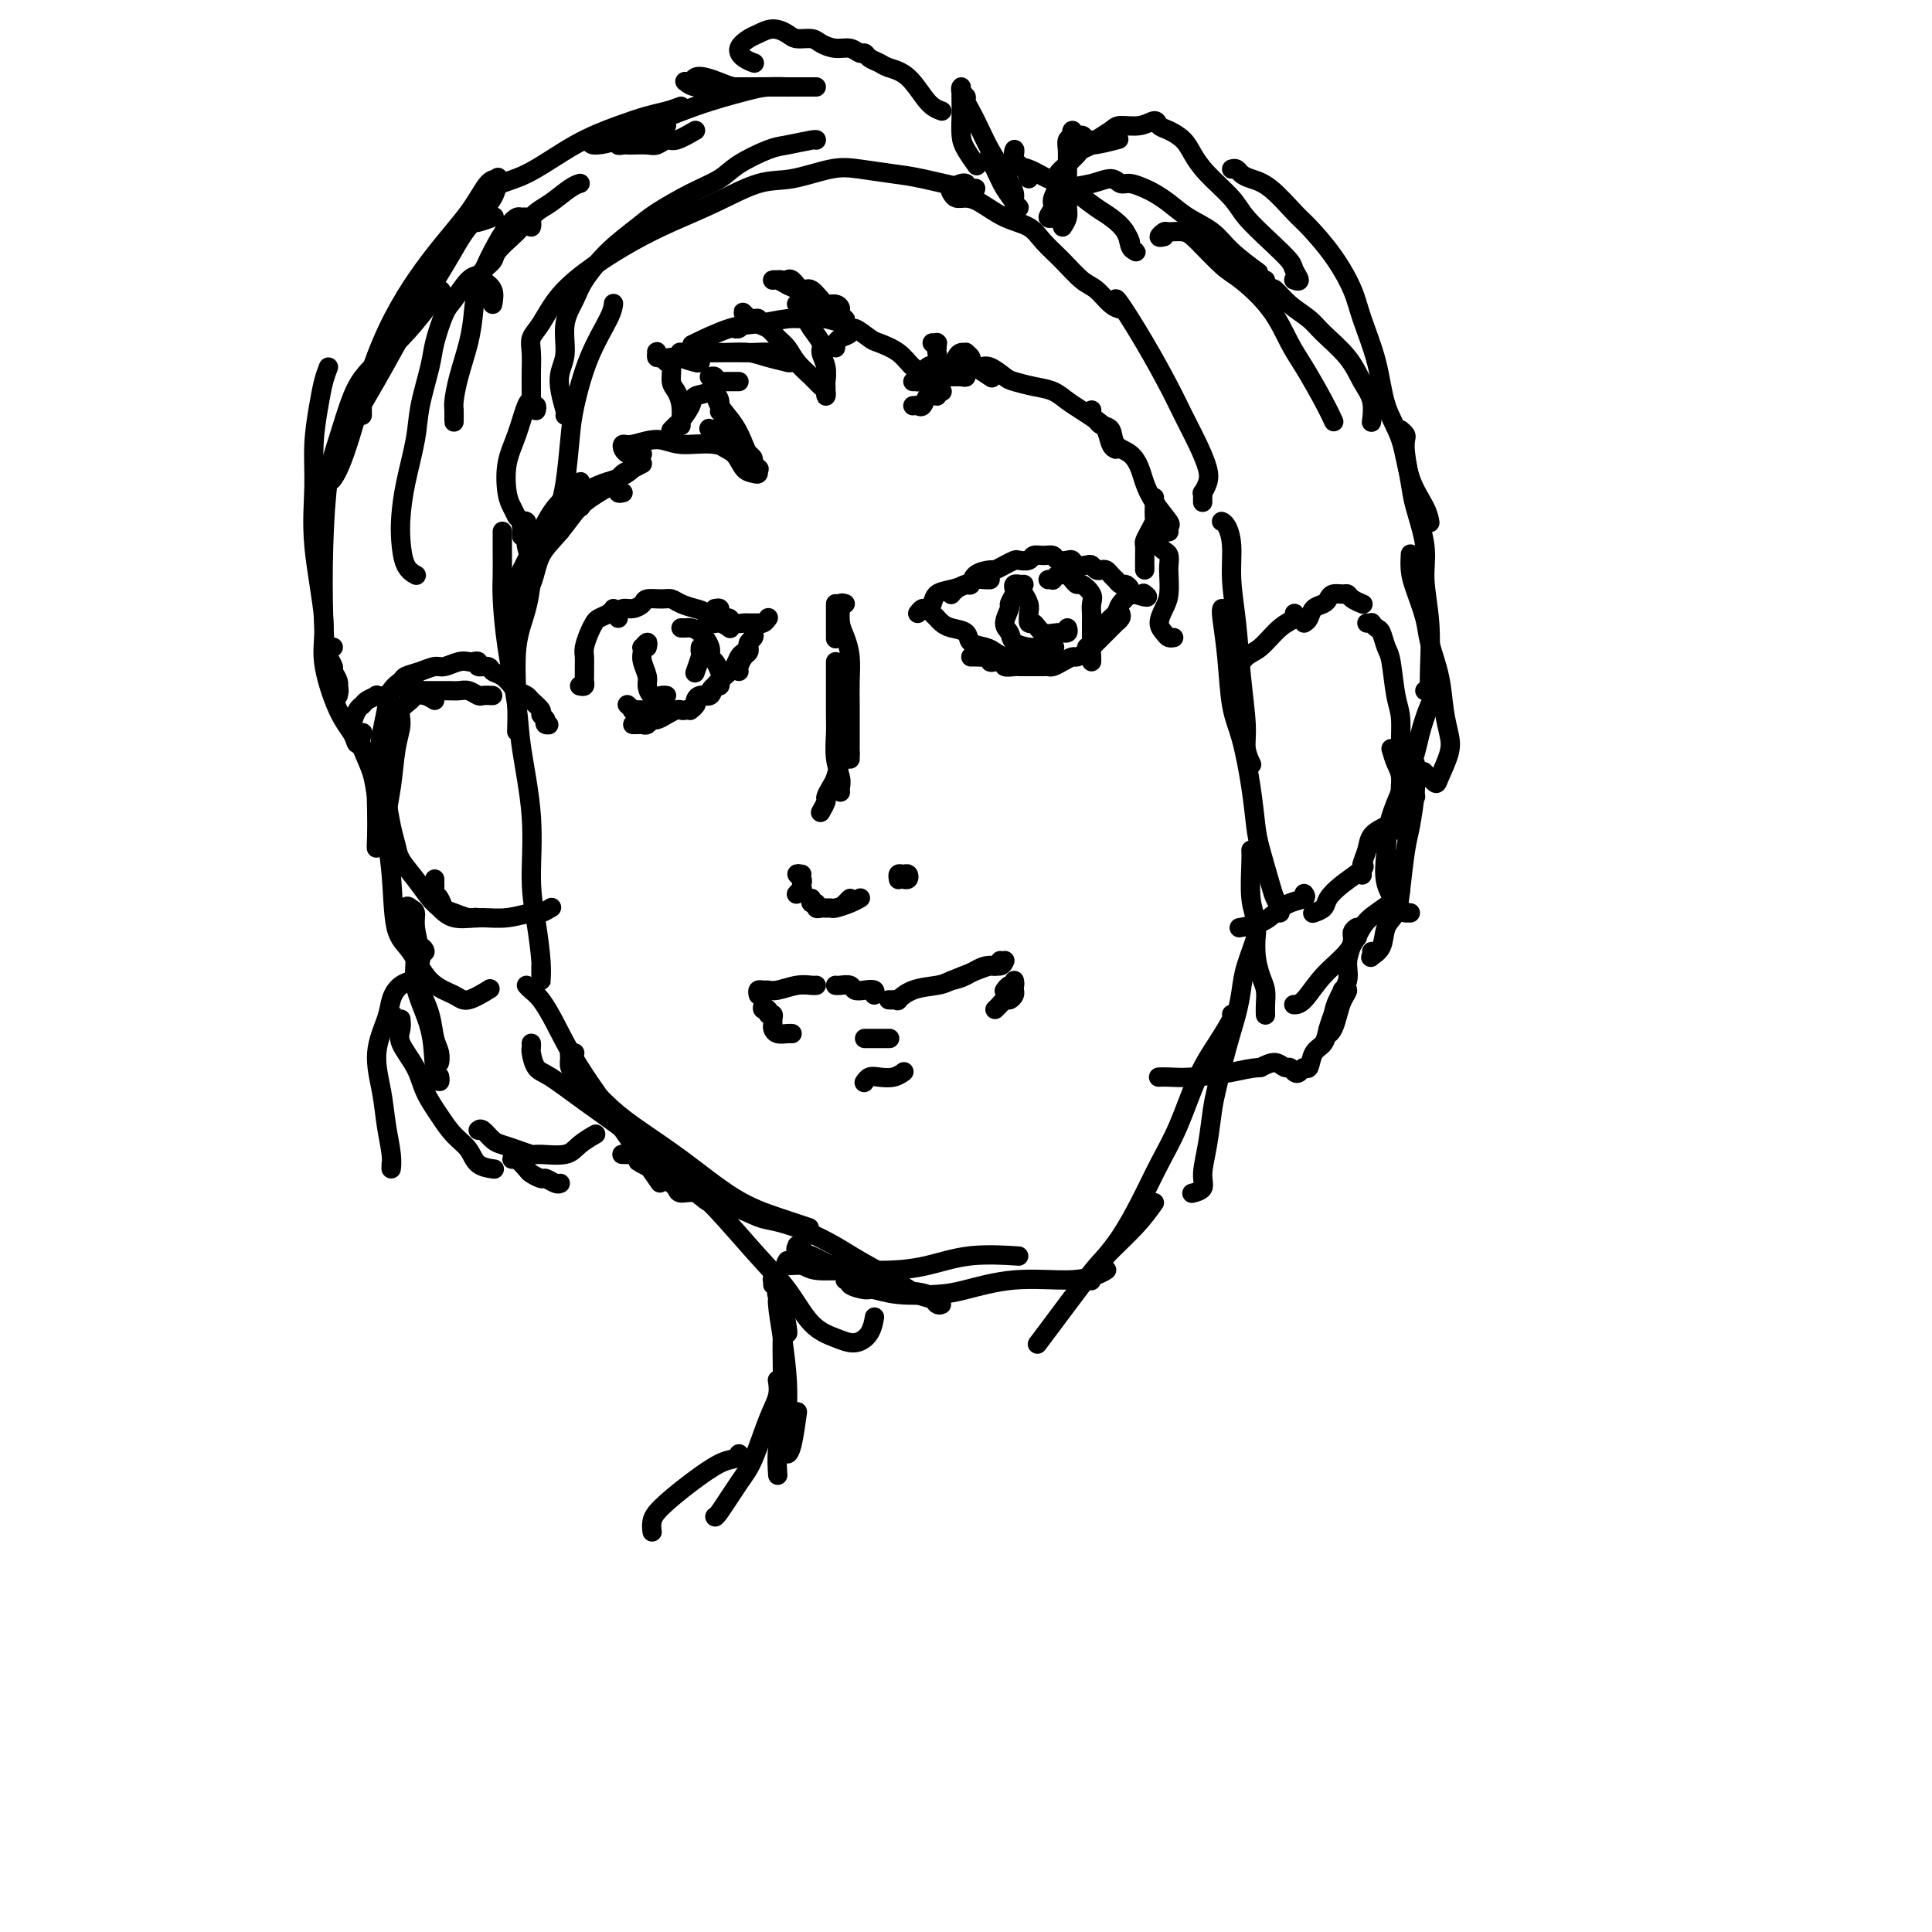 <svg viewBox='0 0 400 400' version='1.1' xmlns='http://www.w3.org/2000/svg' xmlns:xlink='http://www.w3.org/1999/xlink'><g fill='none' stroke='#000000' stroke-width='4' stroke-linecap='round' stroke-linejoin='round'><path d='M108,111c-0.008,-0.338 -0.016,-0.676 0,-1c0.016,-0.324 0.057,-0.635 0,-1c-0.057,-0.365 -0.213,-0.783 0,-1c0.213,-0.217 0.793,-0.232 1,0c0.207,0.232 0.040,0.710 0,1c-0.040,0.290 0.048,0.392 0,1c-0.048,0.608 -0.234,1.722 0,3c0.234,1.278 0.886,2.722 1,5c0.114,2.278 -0.309,5.392 -1,8c-0.691,2.608 -1.649,4.709 -2,8c-0.351,3.291 -0.094,7.771 0,11c0.094,3.229 0.027,5.208 0,6c-0.027,0.792 -0.013,0.396 0,0'/><path d='M104,110c0.001,0.210 0.002,0.419 0,1c-0.002,0.581 -0.008,1.532 0,3c0.008,1.468 0.028,3.452 0,5c-0.028,1.548 -0.105,2.659 0,5c0.105,2.341 0.392,5.912 1,10c0.608,4.088 1.539,8.694 2,12c0.461,3.306 0.453,5.311 1,9c0.547,3.689 1.649,9.062 2,14c0.351,4.938 -0.050,9.440 0,13c0.050,3.560 0.549,6.177 1,9c0.451,2.823 0.853,5.853 1,8c0.147,2.147 0.039,3.412 0,4c-0.039,0.588 -0.011,0.498 0,0c0.011,-0.498 0.003,-1.403 0,-2c-0.003,-0.597 -0.001,-0.885 0,-1c0.001,-0.115 0.000,-0.058 0,0'/><path d='M109,204c0.262,0.297 0.524,0.595 1,1c0.476,0.405 1.165,0.919 2,2c0.835,1.081 1.815,2.729 3,5c1.185,2.271 2.575,5.165 5,9c2.425,3.835 5.884,8.609 9,13c3.116,4.391 5.890,8.397 7,10c1.110,1.603 0.555,0.801 0,0'/><path d='M110,216c0.016,0.392 0.033,0.783 0,1c-0.033,0.217 -0.115,0.258 0,1c0.115,0.742 0.427,2.184 1,3c0.573,0.816 1.407,1.006 3,2c1.593,0.994 3.944,2.790 7,5c3.056,2.210 6.816,4.833 11,8c4.184,3.167 8.793,6.879 13,11c4.207,4.121 8.011,8.650 11,12c2.989,3.350 5.161,5.520 7,8c1.839,2.480 3.344,5.270 5,7c1.656,1.730 3.463,2.400 5,3c1.537,0.600 2.804,1.130 4,1c1.196,-0.130 2.322,-0.920 3,-2c0.678,-1.080 0.908,-2.452 1,-3c0.092,-0.548 0.046,-0.274 0,0'/><path d='M163,261c-0.292,0.453 -0.584,0.907 0,1c0.584,0.093 2.043,-0.173 3,0c0.957,0.173 1.412,0.785 3,1c1.588,0.215 4.308,0.033 7,0c2.692,-0.033 5.357,0.082 8,0c2.643,-0.082 5.265,-0.362 8,-1c2.735,-0.638 5.582,-1.633 9,-2c3.418,-0.367 7.405,-0.105 9,0c1.595,0.105 0.797,0.052 0,0'/><path d='M176,265c-0.558,0.022 -1.116,0.043 -1,0c0.116,-0.043 0.904,-0.152 1,0c0.096,0.152 -0.502,0.563 0,1c0.502,0.437 2.104,0.900 3,1c0.896,0.100 1.088,-0.163 2,0c0.912,0.163 2.546,0.752 5,1c2.454,0.248 5.728,0.155 8,0c2.272,-0.155 3.541,-0.371 6,-1c2.459,-0.629 6.109,-1.671 10,-2c3.891,-0.329 8.022,0.056 11,0c2.978,-0.056 4.802,-0.554 6,-1c1.198,-0.446 1.771,-0.842 2,-1c0.229,-0.158 0.115,-0.079 0,0'/><path d='M253,108c-0.081,-0.034 -0.162,-0.068 0,0c0.162,0.068 0.568,0.239 1,1c0.432,0.761 0.890,2.111 1,4c0.110,1.889 -0.129,4.318 0,7c0.129,2.682 0.627,5.616 1,9c0.373,3.384 0.622,7.219 1,11c0.378,3.781 0.885,7.508 1,10c0.115,2.492 -0.161,3.748 0,5c0.161,1.252 0.760,2.501 1,3c0.240,0.499 0.120,0.250 0,0'/><path d='M253,126c-0.095,0.203 -0.191,0.407 0,2c0.191,1.593 0.667,4.576 1,8c0.333,3.424 0.522,7.290 1,10c0.478,2.710 1.245,4.263 2,7c0.755,2.737 1.497,6.659 2,10c0.503,3.341 0.765,6.103 1,8c0.235,1.897 0.441,2.929 1,5c0.559,2.071 1.470,5.182 2,7c0.530,1.818 0.678,2.343 1,3c0.322,0.657 0.817,1.446 1,2c0.183,0.554 0.052,0.873 0,1c-0.052,0.127 -0.026,0.064 0,0'/><path d='M259,176c0.032,0.588 0.064,1.175 0,3c-0.064,1.825 -0.224,4.886 0,7c0.224,2.114 0.830,3.280 1,5c0.170,1.720 -0.098,3.995 0,6c0.098,2.005 0.562,3.739 1,5c0.438,1.261 0.849,2.049 1,3c0.151,0.951 0.041,2.064 0,3c-0.041,0.936 -0.012,1.696 0,2c0.012,0.304 0.006,0.152 0,0'/><path d='M261,191c-0.476,0.345 -0.953,0.691 -1,1c-0.047,0.309 0.335,0.582 0,2c-0.335,1.418 -1.389,3.982 -2,6c-0.611,2.018 -0.780,3.489 -1,5c-0.220,1.511 -0.492,3.063 -1,5c-0.508,1.937 -1.251,4.258 -2,7c-0.749,2.742 -1.505,5.904 -2,8c-0.495,2.096 -0.728,3.126 -1,5c-0.272,1.874 -0.581,4.593 -1,7c-0.419,2.407 -0.947,4.501 -1,6c-0.053,1.499 0.370,2.404 0,3c-0.370,0.596 -1.534,0.885 -2,1c-0.466,0.115 -0.233,0.058 0,0'/><path d='M255,210c0.244,0.001 0.488,0.002 0,1c-0.488,0.998 -1.708,2.991 -3,5c-1.292,2.009 -2.656,4.032 -4,7c-1.344,2.968 -2.667,6.881 -4,10c-1.333,3.119 -2.675,5.444 -4,8c-1.325,2.556 -2.632,5.344 -4,8c-1.368,2.656 -2.798,5.181 -4,7c-1.202,1.819 -2.178,2.931 -3,4c-0.822,1.069 -1.491,2.096 -2,3c-0.509,0.904 -0.860,1.687 -1,2c-0.140,0.313 -0.070,0.157 0,0'/><path d='M239,249c-1.121,1.559 -2.241,3.119 -4,5c-1.759,1.881 -4.156,4.084 -6,6c-1.844,1.916 -3.133,3.544 -5,6c-1.867,2.456 -4.310,5.738 -6,8c-1.690,2.262 -2.626,3.503 -3,4c-0.374,0.497 -0.187,0.248 0,0'/><path d='M255,140c0.466,0.031 0.932,0.062 1,0c0.068,-0.062 -0.261,-0.215 0,-1c0.261,-0.785 1.114,-2.200 2,-3c0.886,-0.800 1.807,-0.985 3,-2c1.193,-1.015 2.660,-2.860 4,-4c1.340,-1.140 2.553,-1.576 3,-2c0.447,-0.424 0.128,-0.835 0,-1c-0.128,-0.165 -0.064,-0.082 0,0'/><path d='M270,129c0.363,-0.221 0.726,-0.441 1,-1c0.274,-0.559 0.458,-1.456 1,-2c0.542,-0.544 1.441,-0.735 2,-1c0.559,-0.265 0.779,-0.604 1,-1c0.221,-0.396 0.445,-0.848 1,-1c0.555,-0.152 1.442,-0.002 2,0c0.558,0.002 0.789,-0.144 1,0c0.211,0.144 0.403,0.577 1,1c0.597,0.423 1.599,0.835 2,1c0.401,0.165 0.200,0.082 0,0'/><path d='M283,129c0.447,0.028 0.893,0.056 1,0c0.107,-0.056 -0.126,-0.196 0,0c0.126,0.196 0.611,0.727 1,1c0.389,0.273 0.683,0.289 1,1c0.317,0.711 0.659,2.118 1,3c0.341,0.882 0.683,1.238 1,3c0.317,1.762 0.610,4.928 1,7c0.390,2.072 0.879,3.049 1,5c0.121,1.951 -0.125,4.876 0,7c0.125,2.124 0.621,3.445 1,5c0.379,1.555 0.640,3.342 1,4c0.360,0.658 0.817,0.188 1,0c0.183,-0.188 0.091,-0.094 0,0'/><path d='M288,155c0.299,1.031 0.598,2.062 1,3c0.402,0.938 0.906,1.782 1,3c0.094,1.218 -0.224,2.810 0,4c0.224,1.190 0.988,1.979 1,3c0.012,1.021 -0.727,2.275 -1,3c-0.273,0.725 -0.078,0.921 0,1c0.078,0.079 0.039,0.039 0,0'/><path d='M287,171c-1.185,0.581 -2.370,1.161 -3,2c-0.630,0.839 -0.705,1.936 -1,3c-0.295,1.064 -0.810,2.094 -1,3c-0.190,0.906 -0.054,1.687 0,2c0.054,0.313 0.027,0.156 0,0'/><path d='M282,179c0.366,0.160 0.732,0.320 0,1c-0.732,0.680 -2.561,1.881 -4,3c-1.439,1.119 -2.489,2.156 -3,3c-0.511,0.844 -0.484,1.497 -1,2c-0.516,0.503 -1.576,0.858 -2,1c-0.424,0.142 -0.212,0.071 0,0'/><path d='M270,185c0.265,0.356 0.529,0.712 0,1c-0.529,0.288 -1.852,0.508 -3,1c-1.148,0.492 -2.122,1.256 -3,2c-0.878,0.744 -1.659,1.470 -3,2c-1.341,0.530 -3.240,0.866 -4,1c-0.760,0.134 -0.380,0.067 0,0'/><path d='M102,144c-0.780,-0.030 -1.560,-0.061 -2,0c-0.440,0.061 -0.540,0.212 -1,0c-0.460,-0.212 -1.279,-0.789 -2,-1c-0.721,-0.211 -1.345,-0.057 -2,0c-0.655,0.057 -1.342,0.015 -2,0c-0.658,-0.015 -1.287,-0.004 -2,0c-0.713,0.004 -1.511,0.001 -2,0c-0.489,-0.001 -0.670,-0.000 -1,0c-0.330,0.000 -0.809,0.000 -1,0c-0.191,-0.000 -0.096,-0.000 0,0'/><path d='M86,142c-0.344,0.002 -0.688,0.003 -1,0c-0.312,-0.003 -0.593,-0.011 -1,0c-0.407,0.011 -0.940,0.042 -1,0c-0.060,-0.042 0.354,-0.156 0,0c-0.354,0.156 -1.475,0.580 -2,1c-0.525,0.420 -0.455,0.834 -1,1c-0.545,0.166 -1.704,0.084 -2,0c-0.296,-0.084 0.270,-0.170 0,0c-0.270,0.170 -1.375,0.597 -2,1c-0.625,0.403 -0.768,0.781 -1,1c-0.232,0.219 -0.553,0.280 -1,1c-0.447,0.720 -1.021,2.099 -1,3c0.021,0.901 0.636,1.324 1,2c0.364,0.676 0.476,1.604 1,3c0.524,1.396 1.460,3.261 2,5c0.540,1.739 0.684,3.353 1,5c0.316,1.647 0.805,3.328 1,4c0.195,0.672 0.098,0.336 0,0'/><path d='M81,155c0.115,0.199 0.230,0.398 0,1c-0.230,0.602 -0.804,1.606 -1,3c-0.196,1.394 -0.013,3.177 0,4c0.013,0.823 -0.146,0.687 0,2c0.146,1.313 0.595,4.074 1,6c0.405,1.926 0.765,3.015 1,4c0.235,0.985 0.343,1.865 1,3c0.657,1.135 1.861,2.525 3,4c1.139,1.475 2.211,3.036 3,4c0.789,0.964 1.294,1.331 2,2c0.706,0.669 1.613,1.642 3,2c1.387,0.358 3.253,0.102 4,0c0.747,-0.102 0.373,-0.051 0,0'/><path d='M90,182c-0.007,0.336 -0.013,0.671 0,1c0.013,0.329 0.047,0.651 0,1c-0.047,0.349 -0.175,0.724 0,1c0.175,0.276 0.653,0.452 1,1c0.347,0.548 0.562,1.468 1,2c0.438,0.532 1.098,0.674 2,1c0.902,0.326 2.047,0.834 3,1c0.953,0.166 1.713,-0.012 3,0c1.287,0.012 3.102,0.213 5,0c1.898,-0.213 3.880,-0.841 5,-1c1.120,-0.159 1.378,0.149 2,0c0.622,-0.149 1.606,-0.757 2,-1c0.394,-0.243 0.197,-0.122 0,0'/><path d='M107,107c-0.322,-0.651 -0.644,-1.303 -1,-2c-0.356,-0.697 -0.747,-1.441 -1,-3c-0.253,-1.559 -0.369,-3.934 0,-6c0.369,-2.066 1.223,-3.822 2,-6c0.777,-2.178 1.479,-4.779 2,-6c0.521,-1.221 0.863,-1.063 1,-1c0.137,0.063 0.068,0.032 0,0'/><path d='M116,110c0.023,-0.595 0.046,-1.189 0,-2c-0.046,-0.811 -0.163,-1.838 0,-3c0.163,-1.162 0.604,-2.461 1,-5c0.396,-2.539 0.747,-6.320 1,-9c0.253,-2.680 0.408,-4.260 1,-7c0.592,-2.740 1.623,-6.642 3,-10c1.377,-3.358 3.102,-6.173 4,-8c0.898,-1.827 0.971,-2.665 1,-3c0.029,-0.335 0.015,-0.168 0,0'/><path d='M117,86c0.104,-0.069 0.208,-0.138 0,-1c-0.208,-0.862 -0.729,-2.516 -1,-4c-0.271,-1.484 -0.293,-2.796 0,-4c0.293,-1.204 0.901,-2.298 1,-4c0.099,-1.702 -0.311,-4.010 0,-6c0.311,-1.990 1.343,-3.662 2,-5c0.657,-1.338 0.939,-2.343 2,-4c1.061,-1.657 2.899,-3.966 5,-6c2.101,-2.034 4.464,-3.793 6,-5c1.536,-1.207 2.246,-1.861 4,-3c1.754,-1.139 4.554,-2.763 7,-4c2.446,-1.237 4.540,-2.086 6,-3c1.460,-0.914 2.286,-1.891 4,-3c1.714,-1.109 4.316,-2.350 6,-3c1.684,-0.650 2.451,-0.710 4,-1c1.549,-0.290 3.878,-0.809 5,-1c1.122,-0.191 1.035,-0.055 1,0c-0.035,0.055 -0.017,0.027 0,0'/><path d='M111,85c0.113,-0.410 0.227,-0.819 0,-1c-0.227,-0.181 -0.793,-0.133 -1,0c-0.207,0.133 -0.055,0.353 0,0c0.055,-0.353 0.013,-1.277 0,-2c-0.013,-0.723 0.001,-1.244 0,-2c-0.001,-0.756 -0.019,-1.747 0,-3c0.019,-1.253 0.074,-2.767 0,-4c-0.074,-1.233 -0.276,-2.185 0,-3c0.276,-0.815 1.032,-1.495 2,-3c0.968,-1.505 2.149,-3.836 4,-6c1.851,-2.164 4.374,-4.160 7,-6c2.626,-1.840 5.357,-3.524 8,-5c2.643,-1.476 5.199,-2.742 8,-4c2.801,-1.258 5.845,-2.506 9,-4c3.155,-1.494 6.419,-3.234 9,-4c2.581,-0.766 4.477,-0.557 7,-1c2.523,-0.443 5.671,-1.537 8,-2c2.329,-0.463 3.840,-0.296 6,0c2.160,0.296 4.971,0.720 7,1c2.029,0.280 3.276,0.415 6,1c2.724,0.585 6.926,1.619 9,2c2.074,0.381 2.021,0.109 2,0c-0.021,-0.109 -0.011,-0.054 0,0'/><path d='M249,104c-0.007,-0.298 -0.015,-0.595 0,-1c0.015,-0.405 0.051,-0.917 0,-1c-0.051,-0.083 -0.191,0.264 0,0c0.191,-0.264 0.713,-1.140 1,-2c0.287,-0.860 0.340,-1.703 0,-3c-0.340,-1.297 -1.072,-3.049 -2,-5c-0.928,-1.951 -2.053,-4.102 -3,-6c-0.947,-1.898 -1.718,-3.542 -3,-6c-1.282,-2.458 -3.076,-5.731 -5,-9c-1.924,-3.269 -3.980,-6.534 -5,-8c-1.020,-1.466 -1.006,-1.133 -1,-1c0.006,0.133 0.003,0.067 0,0'/><path d='M200,38c-0.201,-0.091 -0.402,-0.182 -1,0c-0.598,0.182 -1.592,0.638 -2,1c-0.408,0.362 -0.228,0.629 0,1c0.228,0.371 0.505,0.847 1,1c0.495,0.153 1.209,-0.017 2,0c0.791,0.017 1.660,0.223 3,1c1.340,0.777 3.153,2.127 5,3c1.847,0.873 3.729,1.268 5,2c1.271,0.732 1.929,1.800 3,3c1.071,1.200 2.553,2.532 4,4c1.447,1.468 2.857,3.073 4,4c1.143,0.927 2.018,1.176 3,2c0.982,0.824 2.072,2.222 3,3c0.928,0.778 1.694,0.937 2,1c0.306,0.063 0.153,0.032 0,0'/><path d='M173,125c0.000,0.490 0.000,0.979 0,1c0.000,0.021 0.000,-0.427 0,0c0.000,0.427 0.000,1.730 0,3c0.000,1.270 0.000,2.506 0,3c0.000,0.494 0.000,0.247 0,0'/><path d='M175,125c-0.421,-0.133 -0.842,-0.266 -1,0c-0.158,0.266 -0.053,0.930 0,1c0.053,0.070 0.053,-0.454 0,0c-0.053,0.454 -0.158,1.886 0,3c0.158,1.114 0.578,1.911 1,3c0.422,1.089 0.845,2.468 1,4c0.155,1.532 0.042,3.215 0,5c-0.042,1.785 -0.011,3.673 0,5c0.011,1.327 0.003,2.093 0,3c-0.003,0.907 -0.001,1.954 0,3c0.001,1.046 0.000,2.089 0,3c-0.000,0.911 -0.000,1.689 0,2c0.000,0.311 0.000,0.156 0,0'/><path d='M173,137c0.000,0.396 0.000,0.793 0,1c-0.000,0.207 -0.001,0.225 0,1c0.001,0.775 0.004,2.308 0,4c-0.004,1.692 -0.015,3.542 0,5c0.015,1.458 0.057,2.524 0,4c-0.057,1.476 -0.211,3.362 0,5c0.211,1.638 0.789,3.027 1,4c0.211,0.973 0.057,1.531 0,2c-0.057,0.469 -0.016,0.848 0,1c0.016,0.152 0.008,0.076 0,0'/><path d='M176,156c-0.334,0.388 -0.668,0.777 -1,1c-0.332,0.223 -0.662,0.282 -1,1c-0.338,0.718 -0.683,2.095 -1,3c-0.317,0.905 -0.607,1.339 -1,2c-0.393,0.661 -0.890,1.550 -1,2c-0.110,0.450 0.166,0.461 0,1c-0.166,0.539 -0.776,1.607 -1,2c-0.224,0.393 -0.064,0.112 0,0c0.064,-0.112 0.032,-0.056 0,0'/><path d='M166,181c-0.535,-0.092 -1.071,-0.183 -1,0c0.071,0.183 0.747,0.641 1,1c0.253,0.359 0.082,0.618 0,1c-0.082,0.382 -0.073,0.886 0,1c0.073,0.114 0.212,-0.162 0,0c-0.212,0.162 -0.775,0.760 -1,1c-0.225,0.240 -0.113,0.120 0,0'/><path d='M168,186c-0.120,0.453 -0.239,0.906 0,1c0.239,0.094 0.838,-0.171 1,0c0.162,0.171 -0.113,0.779 0,1c0.113,0.221 0.614,0.057 1,0c0.386,-0.057 0.657,-0.005 1,0c0.343,0.005 0.758,-0.037 1,0c0.242,0.037 0.312,0.154 1,0c0.688,-0.154 1.993,-0.580 3,-1c1.007,-0.420 1.716,-0.834 2,-1c0.284,-0.166 0.142,-0.083 0,0'/><path d='M175,187c0.417,-0.417 0.833,-0.833 1,-1c0.167,-0.167 0.083,-0.083 0,0'/><path d='M186,182c-0.006,-0.031 -0.012,-0.062 0,0c0.012,0.062 0.043,0.216 0,0c-0.043,-0.216 -0.159,-0.804 0,-1c0.159,-0.196 0.592,0.000 1,0c0.408,0.000 0.790,-0.196 1,0c0.210,0.196 0.249,0.784 0,1c-0.249,0.216 -0.785,0.062 -1,0c-0.215,-0.062 -0.107,-0.031 0,0'/><path d='M157,206c-0.092,-0.425 -0.184,-0.850 0,-1c0.184,-0.150 0.644,-0.026 1,0c0.356,0.026 0.607,-0.046 1,0c0.393,0.046 0.929,0.208 2,0c1.071,-0.208 2.679,-0.788 4,-1c1.321,-0.212 2.356,-0.057 3,0c0.644,0.057 0.898,0.016 1,0c0.102,-0.016 0.051,-0.008 0,0'/><path d='M173,204c0.215,0.030 0.429,0.060 1,0c0.571,-0.060 1.498,-0.208 2,0c0.502,0.208 0.579,0.774 1,1c0.421,0.226 1.185,0.112 2,0c0.815,-0.112 1.681,-0.222 2,0c0.319,0.222 0.091,0.778 0,1c-0.091,0.222 -0.046,0.111 0,0'/><path d='M184,207c0.295,0.014 0.590,0.029 1,0c0.410,-0.029 0.936,-0.101 1,0c0.064,0.101 -0.335,0.374 0,0c0.335,-0.374 1.403,-1.397 3,-2c1.597,-0.603 3.723,-0.788 5,-1c1.277,-0.212 1.705,-0.453 3,-1c1.295,-0.547 3.458,-1.401 5,-2c1.542,-0.599 2.465,-0.944 3,-1c0.535,-0.056 0.683,0.177 1,0c0.317,-0.177 0.805,-0.765 1,-1c0.195,-0.235 0.098,-0.118 0,0'/><path d='M197,203c0.898,-0.188 1.796,-0.376 3,-1c1.204,-0.624 2.715,-1.683 4,-2c1.285,-0.317 2.346,0.107 3,0c0.654,-0.107 0.901,-0.745 1,-1c0.099,-0.255 0.049,-0.128 0,0'/><path d='M179,215c0.324,0.000 0.648,0.000 1,0c0.352,0.000 0.734,-0.000 1,0c0.266,0.000 0.418,0.000 1,0c0.582,-0.000 1.595,0.000 2,0c0.405,0.000 0.203,0.000 0,0'/><path d='M179,224c-0.073,0.111 -0.145,0.222 0,0c0.145,-0.222 0.509,-0.778 1,-1c0.491,-0.222 1.111,-0.111 2,0c0.889,0.111 2.047,0.222 3,0c0.953,-0.222 1.701,-0.778 2,-1c0.299,-0.222 0.150,-0.111 0,0'/><path d='M210,204c-0.024,0.341 -0.048,0.683 0,1c0.048,0.317 0.167,0.611 0,1c-0.167,0.389 -0.619,0.875 -1,1c-0.381,0.125 -0.690,-0.111 -1,0c-0.310,0.111 -0.622,0.568 -1,1c-0.378,0.432 -0.822,0.838 -1,1c-0.178,0.162 -0.089,0.081 0,0'/><path d='M210,203c0.083,0.452 0.167,0.905 0,1c-0.167,0.095 -0.583,-0.167 -1,0c-0.417,0.167 -0.833,0.762 -1,1c-0.167,0.238 -0.083,0.119 0,0'/><path d='M158,208c-0.121,0.455 -0.243,0.909 0,1c0.243,0.091 0.850,-0.183 1,0c0.150,0.183 -0.156,0.822 0,1c0.156,0.178 0.776,-0.106 1,0c0.224,0.106 0.052,0.603 0,1c-0.052,0.397 0.014,0.695 0,1c-0.014,0.305 -0.109,0.618 0,1c0.109,0.382 0.421,0.834 1,1c0.579,0.166 1.425,0.045 2,0c0.575,-0.045 0.879,-0.013 1,0c0.121,0.013 0.061,0.006 0,0'/><path d='M120,142c0.423,0.096 0.846,0.191 1,0c0.154,-0.191 0.041,-0.669 0,-1c-0.041,-0.331 -0.008,-0.515 0,-1c0.008,-0.485 -0.009,-1.271 0,-2c0.009,-0.729 0.043,-1.400 0,-2c-0.043,-0.600 -0.163,-1.130 0,-2c0.163,-0.870 0.608,-2.079 1,-3c0.392,-0.921 0.732,-1.553 1,-2c0.268,-0.447 0.464,-0.707 1,-1c0.536,-0.293 1.414,-0.617 2,-1c0.586,-0.383 0.882,-0.824 1,-1c0.118,-0.176 0.059,-0.088 0,0'/><path d='M128,128c-0.068,-0.303 -0.136,-0.607 0,-1c0.136,-0.393 0.477,-0.876 1,-1c0.523,-0.124 1.228,0.109 2,0c0.772,-0.109 1.609,-0.562 2,-1c0.391,-0.438 0.335,-0.860 1,-1c0.665,-0.140 2.052,0.003 3,0c0.948,-0.003 1.458,-0.151 2,0c0.542,0.151 1.118,0.600 2,1c0.882,0.400 2.072,0.752 3,1c0.928,0.248 1.594,0.392 2,1c0.406,0.608 0.552,1.678 1,2c0.448,0.322 1.198,-0.106 2,0c0.802,0.106 1.658,0.744 2,1c0.342,0.256 0.171,0.128 0,0'/><path d='M148,126c0.446,-0.081 0.892,-0.161 1,0c0.108,0.161 -0.122,0.565 0,1c0.122,0.435 0.597,0.901 1,1c0.403,0.099 0.733,-0.170 1,0c0.267,0.170 0.472,0.778 1,1c0.528,0.222 1.381,0.059 2,0c0.619,-0.059 1.006,-0.015 1,0c-0.006,0.015 -0.404,0.000 0,0c0.404,-0.000 1.611,0.014 2,0c0.389,-0.014 -0.040,-0.055 0,0c0.040,0.055 0.549,0.207 1,0c0.451,-0.207 0.843,-0.773 1,-1c0.157,-0.227 0.078,-0.113 0,0'/><path d='M156,131c0.112,0.333 0.223,0.666 0,1c-0.223,0.334 -0.782,0.671 -1,1c-0.218,0.329 -0.097,0.652 0,1c0.097,0.348 0.170,0.720 0,1c-0.170,0.280 -0.582,0.467 -1,1c-0.418,0.533 -0.843,1.413 -1,2c-0.157,0.587 -0.045,0.882 0,1c0.045,0.118 0.022,0.059 0,0'/><path d='M155,134c-0.328,0.357 -0.655,0.714 -1,1c-0.345,0.286 -0.707,0.501 -1,1c-0.293,0.499 -0.516,1.282 -1,2c-0.484,0.718 -1.230,1.372 -2,2c-0.770,0.628 -1.564,1.229 -2,2c-0.436,0.771 -0.513,1.713 -1,2c-0.487,0.287 -1.385,-0.081 -2,0c-0.615,0.081 -0.948,0.609 -1,1c-0.052,0.391 0.178,0.644 0,1c-0.178,0.356 -0.765,0.816 -1,1c-0.235,0.184 -0.117,0.092 0,0'/><path d='M149,141c0.090,0.444 0.179,0.889 0,1c-0.179,0.111 -0.627,-0.111 -1,0c-0.373,0.111 -0.673,0.554 -1,1c-0.327,0.446 -0.683,0.894 -1,1c-0.317,0.106 -0.596,-0.129 -1,0c-0.404,0.129 -0.934,0.622 -1,1c-0.066,0.378 0.330,0.640 0,1c-0.330,0.360 -1.388,0.819 -2,1c-0.612,0.181 -0.780,0.086 -1,0c-0.220,-0.086 -0.493,-0.163 -1,0c-0.507,0.163 -1.249,0.565 -2,1c-0.751,0.435 -1.510,0.901 -2,1c-0.490,0.099 -0.709,-0.170 -1,0c-0.291,0.170 -0.652,0.777 -1,1c-0.348,0.223 -0.681,0.060 -1,0c-0.319,-0.060 -0.624,-0.016 -1,0c-0.376,0.016 -0.822,0.005 -1,0c-0.178,-0.005 -0.089,-0.002 0,0'/><path d='M136,147c-0.795,-0.002 -1.590,-0.004 -2,0c-0.410,0.004 -0.436,0.015 -1,0c-0.564,-0.015 -1.667,-0.056 -2,0c-0.333,0.056 0.103,0.207 0,0c-0.103,-0.207 -0.744,-0.774 -1,-1c-0.256,-0.226 -0.128,-0.113 0,0'/><path d='M190,127c0.337,-0.438 0.673,-0.877 1,-1c0.327,-0.123 0.644,0.069 1,0c0.356,-0.069 0.753,-0.401 1,-1c0.247,-0.599 0.346,-1.467 1,-2c0.654,-0.533 1.864,-0.731 3,-1c1.136,-0.269 2.200,-0.608 3,-1c0.800,-0.392 1.338,-0.837 2,-1c0.662,-0.163 1.447,-0.044 2,0c0.553,0.044 0.872,0.013 1,0c0.128,-0.013 0.064,-0.006 0,0'/><path d='M197,123c-0.060,0.079 -0.120,0.158 0,0c0.120,-0.158 0.421,-0.554 1,-1c0.579,-0.446 1.436,-0.942 2,-1c0.564,-0.058 0.836,0.321 1,0c0.164,-0.321 0.219,-1.344 1,-2c0.781,-0.656 2.288,-0.947 3,-1c0.712,-0.053 0.628,0.130 1,0c0.372,-0.130 1.198,-0.575 2,-1c0.802,-0.425 1.580,-0.832 2,-1c0.420,-0.168 0.484,-0.099 1,0c0.516,0.099 1.485,0.226 2,0c0.515,-0.226 0.575,-0.807 1,-1c0.425,-0.193 1.213,-0.000 2,0c0.787,0.000 1.572,-0.192 2,0c0.428,0.192 0.500,0.770 1,1c0.500,0.230 1.429,0.113 2,0c0.571,-0.113 0.783,-0.223 1,0c0.217,0.223 0.439,0.778 1,1c0.561,0.222 1.460,0.111 2,0c0.540,-0.111 0.722,-0.223 1,0c0.278,0.223 0.653,0.782 1,1c0.347,0.218 0.667,0.096 1,0c0.333,-0.096 0.681,-0.165 1,0c0.319,0.165 0.610,0.565 1,1c0.390,0.435 0.879,0.904 1,1c0.121,0.096 -0.126,-0.181 0,0c0.126,0.181 0.625,0.819 1,1c0.375,0.181 0.626,-0.096 1,0c0.374,0.096 0.870,0.564 1,1c0.130,0.436 -0.106,0.839 0,1c0.106,0.161 0.553,0.081 1,0'/><path d='M235,123c3.702,1.238 2.458,0.333 2,0c-0.458,-0.333 -0.131,-0.095 0,0c0.131,0.095 0.065,0.048 0,0'/><path d='M234,123c0.209,-0.176 0.417,-0.353 0,0c-0.417,0.353 -1.460,1.235 -2,2c-0.540,0.765 -0.575,1.413 -1,2c-0.425,0.587 -1.238,1.114 -2,2c-0.762,0.886 -1.472,2.133 -2,3c-0.528,0.867 -0.873,1.356 -1,2c-0.127,0.644 -0.034,1.443 0,2c0.034,0.557 0.010,0.874 0,1c-0.010,0.126 -0.005,0.063 0,0'/><path d='M232,127c0.120,0.302 0.240,0.605 0,1c-0.240,0.395 -0.842,0.883 -1,1c-0.158,0.117 0.126,-0.137 0,0c-0.126,0.137 -0.663,0.666 -1,1c-0.337,0.334 -0.476,0.472 -1,1c-0.524,0.528 -1.435,1.447 -2,2c-0.565,0.553 -0.784,0.739 -1,1c-0.216,0.261 -0.429,0.595 -1,1c-0.571,0.405 -1.501,0.879 -2,1c-0.499,0.121 -0.568,-0.111 -1,0c-0.432,0.111 -1.228,0.566 -2,1c-0.772,0.434 -1.519,0.848 -2,1c-0.481,0.152 -0.696,0.041 -1,0c-0.304,-0.041 -0.696,-0.011 -1,0c-0.304,0.011 -0.520,0.004 -1,0c-0.480,-0.004 -1.223,-0.005 -2,0c-0.777,0.005 -1.588,0.015 -2,0c-0.412,-0.015 -0.426,-0.056 -1,0c-0.574,0.056 -1.709,0.207 -2,0c-0.291,-0.207 0.260,-0.774 0,-1c-0.260,-0.226 -1.331,-0.113 -2,0c-0.669,0.113 -0.935,0.226 -1,0c-0.065,-0.226 0.070,-0.793 0,-1c-0.070,-0.207 -0.345,-0.056 -1,0c-0.655,0.056 -1.691,0.015 -2,0c-0.309,-0.015 0.109,-0.004 0,0c-0.109,0.004 -0.745,0.001 -1,0c-0.255,-0.001 -0.127,-0.001 0,0'/><path d='M193,127c0.443,0.446 0.886,0.892 1,1c0.114,0.108 -0.102,-0.122 0,0c0.102,0.122 0.520,0.596 1,1c0.480,0.404 1.020,0.738 2,1c0.980,0.262 2.398,0.452 3,1c0.602,0.548 0.387,1.453 1,2c0.613,0.547 2.052,0.735 3,1c0.948,0.265 1.404,0.607 2,1c0.596,0.393 1.333,0.837 2,1c0.667,0.163 1.265,0.044 2,0c0.735,-0.044 1.609,-0.012 2,0c0.391,0.012 0.301,0.003 1,0c0.699,-0.003 2.188,-0.001 3,0c0.812,0.001 0.946,0.000 1,0c0.054,-0.000 0.027,-0.000 0,0'/><path d='M212,121c-0.452,-0.007 -0.905,-0.014 -1,0c-0.095,0.014 0.167,0.050 0,0c-0.167,-0.050 -0.761,-0.184 -1,0c-0.239,0.184 -0.121,0.686 0,1c0.121,0.314 0.246,0.440 0,1c-0.246,0.560 -0.864,1.554 -1,2c-0.136,0.446 0.208,0.344 0,1c-0.208,0.656 -0.969,2.071 -1,3c-0.031,0.929 0.668,1.373 1,2c0.332,0.627 0.296,1.436 1,2c0.704,0.564 2.147,0.883 3,1c0.853,0.117 1.114,0.031 2,0c0.886,-0.031 2.396,-0.009 3,0c0.604,0.009 0.302,0.004 0,0'/><path d='M212,123c-0.112,-0.183 -0.224,-0.366 0,0c0.224,0.366 0.783,1.283 1,2c0.217,0.717 0.092,1.236 0,2c-0.092,0.764 -0.150,1.775 0,2c0.150,0.225 0.510,-0.336 1,0c0.490,0.336 1.112,1.568 2,2c0.888,0.432 2.042,0.064 3,0c0.958,-0.064 1.719,0.175 2,0c0.281,-0.175 0.080,-0.764 0,-1c-0.080,-0.236 -0.040,-0.118 0,0'/><path d='M217,120c0.447,-0.031 0.893,-0.062 1,0c0.107,0.062 -0.126,0.215 0,0c0.126,-0.215 0.611,-0.800 1,-1c0.389,-0.200 0.680,-0.017 1,0c0.320,0.017 0.668,-0.133 1,0c0.332,0.133 0.649,0.549 1,1c0.351,0.451 0.735,0.936 1,1c0.265,0.064 0.411,-0.294 1,0c0.589,0.294 1.622,1.238 2,2c0.378,0.762 0.101,1.342 0,2c-0.101,0.658 -0.027,1.396 0,2c0.027,0.604 0.008,1.076 0,2c-0.008,0.924 -0.006,2.300 0,3c0.006,0.700 0.015,0.723 0,1c-0.015,0.277 -0.056,0.806 0,1c0.056,0.194 0.207,0.052 0,0c-0.207,-0.052 -0.774,-0.015 -1,0c-0.226,0.015 -0.113,0.007 0,0'/><path d='M134,134c0.113,-0.541 0.225,-1.082 0,-1c-0.225,0.082 -0.788,0.788 -1,1c-0.212,0.212 -0.071,-0.071 0,0c0.071,0.071 0.074,0.496 0,1c-0.074,0.504 -0.223,1.088 0,2c0.223,0.912 0.820,2.153 1,3c0.180,0.847 -0.057,1.299 0,2c0.057,0.701 0.407,1.652 1,2c0.593,0.348 1.429,0.094 2,0c0.571,-0.094 0.877,-0.027 1,0c0.123,0.027 0.061,0.013 0,0'/><path d='M141,130c0.353,0.010 0.707,0.020 1,0c0.293,-0.020 0.526,-0.070 1,0c0.474,0.070 1.188,0.261 2,1c0.812,0.739 1.720,2.027 2,3c0.280,0.973 -0.069,1.632 0,2c0.069,0.368 0.557,0.445 1,1c0.443,0.555 0.841,1.587 1,2c0.159,0.413 0.080,0.206 0,0'/><path d='M145,134c-0.030,0.400 -0.061,0.801 0,1c0.061,0.199 0.212,0.198 0,1c-0.212,0.802 -0.788,2.408 -1,3c-0.212,0.592 -0.061,0.169 0,0c0.061,-0.169 0.030,-0.085 0,0'/><path d='M163,59c0.017,-0.441 0.034,-0.881 0,-1c-0.034,-0.119 -0.119,0.085 0,0c0.119,-0.085 0.441,-0.458 1,0c0.559,0.458 1.356,1.748 2,2c0.644,0.252 1.135,-0.534 2,0c0.865,0.534 2.104,2.388 3,3c0.896,0.612 1.450,-0.018 2,0c0.550,0.018 1.095,0.682 1,1c-0.095,0.318 -0.830,0.289 -1,0c-0.170,-0.289 0.225,-0.837 0,-1c-0.225,-0.163 -1.072,0.057 -2,0c-0.928,-0.057 -1.939,-0.393 -3,-1c-1.061,-0.607 -2.172,-1.484 -3,-2c-0.828,-0.516 -1.372,-0.671 -2,-1c-0.628,-0.329 -1.341,-0.834 -2,-1c-0.659,-0.166 -1.263,0.005 -1,0c0.263,-0.005 1.393,-0.185 2,0c0.607,0.185 0.691,0.737 1,1c0.309,0.263 0.842,0.239 2,1c1.158,0.761 2.942,2.309 4,3c1.058,0.691 1.391,0.525 2,1c0.609,0.475 1.495,1.591 2,2c0.505,0.409 0.630,0.110 1,0c0.370,-0.110 0.984,-0.029 1,0c0.016,0.029 -0.567,0.008 -1,0c-0.433,-0.008 -0.717,-0.004 -1,0'/><path d='M173,66c1.293,1.079 -0.474,0.276 -2,0c-1.526,-0.276 -2.809,-0.024 -4,0c-1.191,0.024 -2.289,-0.179 -4,0c-1.711,0.179 -4.036,0.739 -6,1c-1.964,0.261 -3.567,0.224 -6,1c-2.433,0.776 -5.695,2.365 -7,3c-1.305,0.635 -0.652,0.318 0,0'/><path d='M147,73c-0.503,0.000 -1.006,0.000 -1,0c0.006,-0.000 0.521,-0.001 1,0c0.479,0.001 0.921,0.003 2,0c1.079,-0.003 2.796,-0.011 4,0c1.204,0.011 1.897,0.042 3,0c1.103,-0.042 2.617,-0.155 4,0c1.383,0.155 2.637,0.578 3,1c0.363,0.422 -0.164,0.842 0,1c0.164,0.158 1.017,0.053 1,0c-0.017,-0.053 -0.906,-0.053 -1,0c-0.094,0.053 0.606,0.158 0,0c-0.606,-0.158 -2.517,-0.578 -4,-1c-1.483,-0.422 -2.538,-0.845 -4,-1c-1.462,-0.155 -3.329,-0.042 -5,0c-1.671,0.042 -3.144,0.014 -4,0c-0.856,-0.014 -1.094,-0.014 -2,0c-0.906,0.014 -2.480,0.042 -3,0c-0.520,-0.042 0.015,-0.156 0,0c-0.015,0.156 -0.581,0.580 0,1c0.581,0.420 2.309,0.834 3,1c0.691,0.166 0.346,0.083 0,0'/><path d='M152,79c0.074,0.000 0.149,0.000 0,0c-0.149,0.000 -0.520,0.000 -1,0c-0.480,0.000 -1.067,0.000 -1,0c0.067,0.000 0.789,0.000 1,0c0.211,0.000 -0.088,0.000 0,0c0.088,0.000 0.562,0.000 1,0c0.438,0.000 0.839,0.000 1,0c0.161,0.000 0.080,0.000 0,0'/><path d='M165,63c-0.006,-0.005 -0.012,-0.009 0,0c0.012,0.009 0.043,0.032 0,0c-0.043,-0.032 -0.162,-0.118 0,0c0.162,0.118 0.603,0.439 1,1c0.397,0.561 0.751,1.360 1,2c0.249,0.640 0.392,1.121 1,2c0.608,0.879 1.679,2.158 2,3c0.321,0.842 -0.110,1.249 0,2c0.110,0.751 0.762,1.846 1,3c0.238,1.154 0.064,2.366 0,3c-0.064,0.634 -0.016,0.688 0,1c0.016,0.312 0.002,0.880 0,1c-0.002,0.120 0.009,-0.208 0,0c-0.009,0.208 -0.036,0.951 0,1c0.036,0.049 0.137,-0.595 0,-1c-0.137,-0.405 -0.512,-0.569 -1,-1c-0.488,-0.431 -1.089,-1.127 -2,-2c-0.911,-0.873 -2.133,-1.921 -3,-3c-0.867,-1.079 -1.380,-2.188 -2,-3c-0.620,-0.812 -1.346,-1.328 -2,-2c-0.654,-0.672 -1.236,-1.501 -2,-2c-0.764,-0.499 -1.710,-0.670 -2,-1c-0.290,-0.330 0.076,-0.820 0,-1c-0.076,-0.180 -0.593,-0.052 -1,0c-0.407,0.052 -0.703,0.026 -1,0'/><path d='M155,66c-2.426,-2.520 -0.493,-0.819 0,0c0.493,0.819 -0.456,0.756 -1,1c-0.544,0.244 -0.685,0.797 -1,1c-0.315,0.203 -0.804,0.058 -1,0c-0.196,-0.058 -0.098,-0.029 0,0'/><path d='M145,75c-0.130,0.111 -0.259,0.222 -1,0c-0.741,-0.222 -2.093,-0.779 -3,-1c-0.907,-0.221 -1.368,-0.108 -2,0c-0.632,0.108 -1.434,0.210 -2,0c-0.566,-0.210 -0.895,-0.732 -1,-1c-0.105,-0.268 0.014,-0.281 0,0c-0.014,0.281 -0.162,0.856 0,1c0.162,0.144 0.635,-0.142 1,0c0.365,0.142 0.623,0.712 1,1c0.377,0.288 0.871,0.295 1,1c0.129,0.705 -0.109,2.107 0,3c0.109,0.893 0.565,1.276 1,2c0.435,0.724 0.849,1.788 1,3c0.151,1.212 0.041,2.572 0,3c-0.041,0.428 -0.011,-0.077 0,0c0.011,0.077 0.003,0.736 0,1c-0.003,0.264 -0.002,0.132 0,0'/><path d='M147,78c-0.114,0.034 -0.228,0.069 0,0c0.228,-0.069 0.796,-0.240 1,0c0.204,0.240 0.042,0.892 0,1c-0.042,0.108 0.034,-0.328 0,0c-0.034,0.328 -0.180,1.422 -1,2c-0.820,0.578 -2.315,0.642 -3,1c-0.685,0.358 -0.562,1.010 -1,2c-0.438,0.990 -1.438,2.318 -2,3c-0.562,0.682 -0.687,0.719 -1,1c-0.313,0.281 -0.816,0.807 -1,1c-0.184,0.193 -0.050,0.052 0,0c0.050,-0.052 0.014,-0.015 0,0c-0.014,0.015 -0.007,0.007 0,0'/><path d='M133,94c-0.384,0.252 -0.768,0.504 -1,1c-0.232,0.496 -0.313,1.236 -1,2c-0.687,0.764 -1.981,1.553 -3,2c-1.019,0.447 -1.762,0.551 -3,1c-1.238,0.449 -2.971,1.244 -4,2c-1.029,0.756 -1.354,1.473 -2,2c-0.646,0.527 -1.613,0.865 -2,1c-0.387,0.135 -0.193,0.068 0,0'/><path d='M133,96c-0.638,0.336 -1.276,0.672 -2,1c-0.724,0.328 -1.534,0.646 -2,1c-0.466,0.354 -0.588,0.742 -1,1c-0.412,0.258 -1.115,0.384 -2,1c-0.885,0.616 -1.952,1.720 -3,2c-1.048,0.280 -2.077,-0.265 -3,0c-0.923,0.265 -1.739,1.339 -2,2c-0.261,0.661 0.033,0.909 0,1c-0.033,0.091 -0.394,0.024 0,0c0.394,-0.024 1.541,-0.007 2,0c0.459,0.007 0.229,0.003 0,0'/><path d='M129,102c-0.474,0.109 -0.948,0.219 -1,0c-0.052,-0.219 0.318,-0.765 0,-1c-0.318,-0.235 -1.325,-0.158 -2,0c-0.675,0.158 -1.019,0.396 -2,1c-0.981,0.604 -2.600,1.575 -4,3c-1.400,1.425 -2.582,3.305 -4,5c-1.418,1.695 -3.074,3.204 -4,5c-0.926,1.796 -1.124,3.879 -2,6c-0.876,2.121 -2.431,4.281 -3,6c-0.569,1.719 -0.153,2.997 0,4c0.153,1.003 0.041,1.732 0,2c-0.041,0.268 -0.012,0.077 0,0c0.012,-0.077 0.006,-0.038 0,0'/><path d='M120,102c-0.041,-0.802 -0.082,-1.605 0,-2c0.082,-0.395 0.285,-0.384 0,0c-0.285,0.384 -1.060,1.141 -2,2c-0.940,0.859 -2.045,1.820 -3,3c-0.955,1.180 -1.760,2.579 -3,5c-1.240,2.421 -2.913,5.864 -4,8c-1.087,2.136 -1.587,2.965 -2,4c-0.413,1.035 -0.740,2.278 -1,4c-0.260,1.722 -0.455,3.925 0,5c0.455,1.075 1.558,1.021 2,1c0.442,-0.021 0.221,-0.011 0,0'/><path d='M173,72c-0.004,-0.416 -0.008,-0.832 0,-1c0.008,-0.168 0.028,-0.089 0,0c-0.028,0.089 -0.102,0.188 0,0c0.102,-0.188 0.382,-0.665 1,-1c0.618,-0.335 1.576,-0.530 2,-1c0.424,-0.470 0.315,-1.216 1,-1c0.685,0.216 2.165,1.395 3,2c0.835,0.605 1.025,0.638 2,1c0.975,0.362 2.734,1.053 4,2c1.266,0.947 2.038,2.149 3,3c0.962,0.851 2.114,1.352 3,2c0.886,0.648 1.505,1.442 2,2c0.495,0.558 0.864,0.881 1,1c0.136,0.119 0.039,0.034 0,0c-0.039,-0.034 -0.019,-0.017 0,0'/><path d='M189,79c0.449,-0.015 0.898,-0.030 1,0c0.102,0.030 -0.145,0.106 0,0c0.145,-0.106 0.680,-0.395 1,-1c0.320,-0.605 0.426,-1.525 1,-2c0.574,-0.475 1.618,-0.506 2,-1c0.382,-0.494 0.103,-1.453 0,-2c-0.103,-0.547 -0.031,-0.682 0,-1c0.031,-0.318 0.022,-0.817 0,-1c-0.022,-0.183 -0.058,-0.049 0,0c0.058,0.049 0.208,0.013 0,0c-0.208,-0.013 -0.774,-0.004 -1,0c-0.226,0.004 -0.113,0.002 0,0'/><path d='M194,82c-0.003,-0.447 -0.006,-0.894 0,-1c0.006,-0.106 0.020,0.129 0,0c-0.020,-0.129 -0.073,-0.623 0,-1c0.073,-0.377 0.273,-0.637 0,-1c-0.273,-0.363 -1.019,-0.830 -1,-1c0.019,-0.170 0.804,-0.045 1,0c0.196,0.045 -0.196,0.008 0,0c0.196,-0.008 0.981,0.012 2,0c1.019,-0.012 2.273,-0.055 3,0c0.727,0.055 0.926,0.207 1,0c0.074,-0.207 0.021,-0.773 0,-1c-0.021,-0.227 -0.011,-0.113 0,0'/><path d='M189,84c0.333,-0.053 0.665,-0.106 1,0c0.335,0.106 0.671,0.371 1,0c0.329,-0.371 0.651,-1.380 1,-2c0.349,-0.620 0.723,-0.852 1,-1c0.277,-0.148 0.455,-0.211 1,-1c0.545,-0.789 1.456,-2.302 2,-3c0.544,-0.698 0.719,-0.580 1,-1c0.281,-0.420 0.668,-1.378 1,-2c0.332,-0.622 0.611,-0.910 1,-1c0.389,-0.090 0.890,0.016 1,0c0.110,-0.016 -0.170,-0.155 0,0c0.170,0.155 0.789,0.602 1,1c0.211,0.398 0.015,0.746 0,1c-0.015,0.254 0.150,0.415 1,1c0.850,0.585 2.386,1.596 3,2c0.614,0.404 0.307,0.202 0,0'/><path d='M200,76c0.329,0.004 0.659,0.008 1,0c0.341,-0.008 0.695,-0.027 1,0c0.305,0.027 0.563,0.102 1,0c0.437,-0.102 1.054,-0.379 2,0c0.946,0.379 2.220,1.414 3,2c0.780,0.586 1.065,0.723 2,1c0.935,0.277 2.519,0.693 4,1c1.481,0.307 2.859,0.504 4,1c1.141,0.496 2.046,1.292 3,2c0.954,0.708 1.958,1.328 3,2c1.042,0.672 2.122,1.396 3,2c0.878,0.604 1.555,1.090 2,2c0.445,0.910 0.658,2.245 1,3c0.342,0.755 0.812,0.930 1,1c0.188,0.070 0.094,0.035 0,0'/><path d='M226,85c0.026,-0.090 0.053,-0.181 0,0c-0.053,0.181 -0.185,0.633 0,1c0.185,0.367 0.686,0.650 1,1c0.314,0.350 0.441,0.768 1,1c0.559,0.232 1.550,0.277 2,1c0.450,0.723 0.360,2.124 1,3c0.640,0.876 2.011,1.226 3,2c0.989,0.774 1.596,1.972 2,3c0.404,1.028 0.606,1.887 1,3c0.394,1.113 0.981,2.480 2,4c1.019,1.520 2.469,3.192 3,4c0.531,0.808 0.142,0.753 0,1c-0.142,0.247 -0.038,0.797 0,1c0.038,0.203 0.011,0.058 0,0c-0.011,-0.058 -0.005,-0.029 0,0'/><path d='M239,103c0.000,0.294 0.001,0.589 0,1c-0.001,0.411 -0.003,0.939 0,1c0.003,0.061 0.011,-0.345 0,0c-0.011,0.345 -0.041,1.439 0,2c0.041,0.561 0.155,0.587 0,1c-0.155,0.413 -0.577,1.213 -1,2c-0.423,0.787 -0.845,1.559 -1,2c-0.155,0.441 -0.041,0.549 0,1c0.041,0.451 0.011,1.245 0,2c-0.011,0.755 -0.003,1.470 0,2c0.003,0.530 0.001,0.873 0,1c-0.001,0.127 -0.000,0.036 0,0c0.000,-0.036 0.000,-0.018 0,0'/><path d='M240,112c-0.083,0.326 -0.166,0.652 0,1c0.166,0.348 0.581,0.719 1,1c0.419,0.281 0.842,0.473 1,1c0.158,0.527 0.052,1.391 0,2c-0.052,0.609 -0.049,0.965 0,2c0.049,1.035 0.146,2.750 0,4c-0.146,1.250 -0.533,2.034 -1,3c-0.467,0.966 -1.015,2.115 -1,3c0.015,0.885 0.592,1.505 1,2c0.408,0.495 0.648,0.864 1,1c0.352,0.136 0.815,0.039 1,0c0.185,-0.039 0.093,-0.019 0,0'/><path d='M205,31c-0.070,0.718 -0.139,1.436 0,2c0.139,0.564 0.487,0.975 1,2c0.513,1.025 1.191,2.664 2,4c0.809,1.336 1.749,2.367 2,3c0.251,0.633 -0.186,0.866 0,1c0.186,0.134 0.997,0.167 1,0c0.003,-0.167 -0.800,-0.536 -1,-1c-0.200,-0.464 0.203,-1.024 0,-2c-0.203,-0.976 -1.011,-2.370 -2,-4c-0.989,-1.630 -2.159,-3.498 -3,-5c-0.841,-1.502 -1.354,-2.640 -2,-4c-0.646,-1.360 -1.427,-2.943 -2,-4c-0.573,-1.057 -0.938,-1.587 -1,-2c-0.062,-0.413 0.180,-0.708 0,-1c-0.180,-0.292 -0.780,-0.582 -1,-1c-0.220,-0.418 -0.059,-0.964 0,-1c0.059,-0.036 0.018,0.440 0,1c-0.018,0.560 -0.011,1.205 0,2c0.011,0.795 0.028,1.741 0,3c-0.028,1.259 -0.100,2.832 0,4c0.100,1.168 0.373,1.930 1,3c0.627,1.070 1.608,2.449 2,3c0.392,0.551 0.196,0.276 0,0'/><path d='M195,23c-0.924,-0.333 -1.848,-0.666 -3,-2c-1.152,-1.334 -2.532,-3.668 -4,-5c-1.468,-1.332 -3.023,-1.662 -4,-2c-0.977,-0.338 -1.377,-0.683 -2,-1c-0.623,-0.317 -1.468,-0.606 -2,-1c-0.532,-0.394 -0.751,-0.893 -1,-1c-0.249,-0.107 -0.527,0.178 -1,0c-0.473,-0.178 -1.142,-0.817 -2,-1c-0.858,-0.183 -1.906,0.092 -3,0c-1.094,-0.092 -2.235,-0.551 -3,-1c-0.765,-0.449 -1.153,-0.888 -2,-1c-0.847,-0.112 -2.152,0.102 -3,0c-0.848,-0.102 -1.241,-0.519 -2,-1c-0.759,-0.481 -1.886,-1.026 -3,-1c-1.114,0.026 -2.214,0.624 -3,1c-0.786,0.376 -1.258,0.532 -2,1c-0.742,0.468 -1.756,1.249 -2,2c-0.244,0.751 0.280,1.471 1,2c0.720,0.529 1.634,0.865 2,1c0.366,0.135 0.183,0.067 0,0'/><path d='M169,18c-0.577,-0.002 -1.155,-0.003 -2,0c-0.845,0.003 -1.959,0.011 -4,0c-2.041,-0.011 -5.009,-0.043 -7,0c-1.991,0.043 -3.006,0.159 -4,0c-0.994,-0.159 -1.969,-0.592 -3,-1c-1.031,-0.408 -2.120,-0.790 -3,-1c-0.880,-0.210 -1.552,-0.249 -2,0c-0.448,0.249 -0.672,0.785 -1,1c-0.328,0.215 -0.760,0.110 -1,0c-0.240,-0.110 -0.287,-0.226 0,0c0.287,0.226 0.909,0.793 2,1c1.091,0.207 2.650,0.056 4,0c1.350,-0.056 2.490,-0.015 4,0c1.510,0.015 3.388,0.004 5,0c1.612,-0.004 2.956,-0.002 4,0c1.044,0.002 1.789,0.002 2,0c0.211,-0.002 -0.111,-0.007 0,0c0.111,0.007 0.656,0.027 0,0c-0.656,-0.027 -2.513,-0.100 -4,0c-1.487,0.100 -2.605,0.373 -5,1c-2.395,0.627 -6.067,1.608 -10,3c-3.933,1.392 -8.129,3.195 -11,4c-2.871,0.805 -4.419,0.611 -6,1c-1.581,0.389 -3.194,1.362 -4,2c-0.806,0.638 -0.804,0.942 0,1c0.804,0.058 2.411,-0.129 5,-1c2.589,-0.871 6.158,-2.427 8,-3c1.842,-0.573 1.955,-0.164 2,0c0.045,0.164 0.023,0.082 0,0'/><path d='M144,27c-1.515,0.876 -3.029,1.751 -4,2c-0.971,0.249 -1.398,-0.129 -2,0c-0.602,0.129 -1.379,0.766 -2,1c-0.621,0.234 -1.085,0.064 -2,0c-0.915,-0.064 -2.280,-0.021 -3,0c-0.720,0.021 -0.795,0.019 -1,0c-0.205,-0.019 -0.539,-0.057 -1,0c-0.461,0.057 -1.047,0.208 -1,0c0.047,-0.208 0.728,-0.774 1,-1c0.272,-0.226 0.136,-0.113 0,0'/><path d='M141,22c-0.942,0.350 -1.884,0.699 -3,1c-1.116,0.301 -2.405,0.553 -4,1c-1.595,0.447 -3.495,1.089 -6,2c-2.505,0.911 -5.615,2.090 -9,4c-3.385,1.910 -7.046,4.551 -10,6c-2.954,1.449 -5.201,1.705 -7,3c-1.799,1.295 -3.151,3.629 -4,5c-0.849,1.371 -1.197,1.780 -1,2c0.197,0.220 0.938,0.252 2,0c1.062,-0.252 2.446,-0.786 3,-1c0.554,-0.214 0.277,-0.107 0,0'/><path d='M120,38c-0.033,0.009 -0.066,0.018 0,0c0.066,-0.018 0.232,-0.061 0,0c-0.232,0.061 -0.862,0.228 -2,1c-1.138,0.772 -2.785,2.150 -4,3c-1.215,0.850 -1.998,1.172 -3,2c-1.002,0.828 -2.222,2.161 -3,3c-0.778,0.839 -1.113,1.185 -2,2c-0.887,0.815 -2.325,2.099 -3,3c-0.675,0.901 -0.587,1.418 -1,2c-0.413,0.582 -1.327,1.228 -2,2c-0.673,0.772 -1.104,1.669 -1,2c0.104,0.331 0.744,0.094 1,0c0.256,-0.094 0.128,-0.047 0,0'/><path d='M110,47c0.088,-0.307 0.176,-0.614 0,-1c-0.176,-0.386 -0.616,-0.851 -1,-1c-0.384,-0.149 -0.712,0.016 -1,0c-0.288,-0.016 -0.536,-0.214 -1,0c-0.464,0.214 -1.146,0.841 -2,2c-0.854,1.159 -1.882,2.850 -3,5c-1.118,2.150 -2.328,4.758 -3,7c-0.672,2.242 -0.807,4.119 -1,6c-0.193,1.881 -0.444,3.765 -1,6c-0.556,2.235 -1.417,4.821 -2,7c-0.583,2.179 -0.888,3.949 -1,5c-0.112,1.051 -0.030,1.381 0,2c0.030,0.619 0.008,1.527 0,2c-0.008,0.473 -0.002,0.512 0,0c0.002,-0.512 0.001,-1.575 0,-2c-0.001,-0.425 -0.000,-0.213 0,0'/><path d='M102,63c0.193,-1.072 0.387,-2.143 0,-3c-0.387,-0.857 -1.353,-1.498 -2,-2c-0.647,-0.502 -0.974,-0.864 -1,-1c-0.026,-0.136 0.249,-0.045 0,0c-0.249,0.045 -1.021,0.045 -2,1c-0.979,0.955 -2.164,2.866 -3,4c-0.836,1.134 -1.322,1.492 -2,3c-0.678,1.508 -1.547,4.165 -2,6c-0.453,1.835 -0.489,2.846 -1,5c-0.511,2.154 -1.496,5.449 -2,8c-0.504,2.551 -0.525,4.357 -1,7c-0.475,2.643 -1.402,6.123 -2,9c-0.598,2.877 -0.867,5.149 -1,7c-0.133,1.851 -0.128,3.280 0,5c0.128,1.720 0.381,3.732 1,5c0.619,1.268 1.606,1.791 2,2c0.394,0.209 0.197,0.105 0,0'/><path d='M68,76c-0.341,0.890 -0.682,1.779 -1,3c-0.318,1.221 -0.613,2.772 -1,5c-0.387,2.228 -0.866,5.133 -1,8c-0.134,2.867 0.078,5.698 0,9c-0.078,3.302 -0.445,7.076 0,12c0.445,4.924 1.701,11.000 2,15c0.299,4.000 -0.361,5.926 0,9c0.361,3.074 1.743,7.296 3,10c1.257,2.704 2.388,3.890 3,5c0.612,1.110 0.703,2.145 1,2c0.297,-0.145 0.799,-1.470 1,-2c0.201,-0.530 0.100,-0.265 0,0'/><path d='M69,134c-0.431,-0.098 -0.863,-0.196 -1,0c-0.137,0.196 0.020,0.685 0,1c-0.020,0.315 -0.215,0.455 0,1c0.215,0.545 0.842,1.495 1,2c0.158,0.505 -0.154,0.566 0,1c0.154,0.434 0.773,1.242 1,2c0.227,0.758 0.063,1.466 0,2c-0.063,0.534 -0.023,0.895 0,1c0.023,0.105 0.031,-0.047 0,0c-0.031,0.047 -0.100,0.291 0,0c0.100,-0.291 0.369,-1.119 0,-2c-0.369,-0.881 -1.376,-1.816 -2,-4c-0.624,-2.184 -0.866,-5.616 -1,-10c-0.134,-4.384 -0.160,-9.720 0,-15c0.160,-5.280 0.506,-10.504 1,-14c0.494,-3.496 1.137,-5.266 2,-8c0.863,-2.734 1.947,-6.434 3,-9c1.053,-2.566 2.075,-3.998 4,-6c1.925,-2.002 4.753,-4.575 7,-7c2.247,-2.425 3.911,-4.702 5,-6c1.089,-1.298 1.601,-1.616 2,-2c0.399,-0.384 0.684,-0.834 0,-1c-0.684,-0.166 -2.338,-0.047 -3,0c-0.662,0.047 -0.331,0.024 0,0'/><path d='M75,86c-0.009,-0.799 -0.018,-1.597 0,-2c0.018,-0.403 0.064,-0.409 1,-2c0.936,-1.591 2.762,-4.767 4,-7c1.238,-2.233 1.886,-3.524 4,-7c2.114,-3.476 5.692,-9.138 8,-13c2.308,-3.862 3.345,-5.925 5,-8c1.655,-2.075 3.926,-4.162 5,-6c1.074,-1.838 0.949,-3.427 1,-4c0.051,-0.573 0.277,-0.130 0,0c-0.277,0.130 -1.057,-0.052 -2,1c-0.943,1.052 -2.050,3.337 -4,6c-1.950,2.663 -4.744,5.705 -8,10c-3.256,4.295 -6.976,9.842 -10,17c-3.024,7.158 -5.353,15.927 -7,21c-1.647,5.073 -2.614,6.449 -3,7c-0.386,0.551 -0.193,0.275 0,0'/><path d='M213,37c-0.197,-0.684 -0.395,-1.367 -1,-2c-0.605,-0.633 -1.618,-1.215 -2,-2c-0.382,-0.785 -0.132,-1.773 0,-2c0.132,-0.227 0.146,0.306 0,1c-0.146,0.694 -0.452,1.550 0,2c0.452,0.450 1.661,0.495 3,1c1.339,0.505 2.808,1.471 4,2c1.192,0.529 2.106,0.619 3,1c0.894,0.381 1.769,1.051 3,2c1.231,0.949 2.817,2.177 4,3c1.183,0.823 1.964,1.241 3,2c1.036,0.759 2.326,1.860 3,3c0.674,1.140 0.732,2.318 1,3c0.268,0.682 0.748,0.869 1,1c0.252,0.131 0.278,0.206 0,0c-0.278,-0.206 -0.858,-0.694 -1,-1c-0.142,-0.306 0.154,-0.428 0,-1c-0.154,-0.572 -0.758,-1.592 -1,-2c-0.242,-0.408 -0.121,-0.204 0,0'/><path d='M220,46c-0.885,-0.409 -1.770,-0.818 -2,-1c-0.230,-0.182 0.194,-0.139 0,0c-0.194,0.139 -1.007,0.372 -1,0c0.007,-0.372 0.833,-1.349 1,-2c0.167,-0.651 -0.324,-0.976 0,-2c0.324,-1.024 1.463,-2.749 2,-4c0.537,-1.251 0.472,-2.030 1,-3c0.528,-0.970 1.648,-2.130 2,-3c0.352,-0.870 -0.063,-1.449 0,-2c0.063,-0.551 0.605,-1.076 1,-1c0.395,0.076 0.645,0.751 1,1c0.355,0.249 0.816,0.071 1,0c0.184,-0.071 0.092,-0.036 0,0'/><path d='M220,42c-0.108,0.058 -0.215,0.116 0,0c0.215,-0.116 0.754,-0.405 1,-1c0.246,-0.595 0.200,-1.495 1,-2c0.800,-0.505 2.445,-0.616 4,-1c1.555,-0.384 3.021,-1.043 4,-1c0.979,0.043 1.472,0.787 2,1c0.528,0.213 1.091,-0.106 2,0c0.909,0.106 2.165,0.635 3,1c0.835,0.365 1.249,0.564 2,1c0.751,0.436 1.838,1.109 3,2c1.162,0.891 2.400,2.001 4,3c1.600,0.999 3.563,1.886 5,3c1.437,1.114 2.348,2.454 4,4c1.652,1.546 4.043,3.299 5,4c0.957,0.701 0.478,0.351 0,0'/><path d='M241,49c-0.526,0.115 -1.052,0.230 -1,0c0.052,-0.230 0.681,-0.805 1,-1c0.319,-0.195 0.326,-0.011 1,0c0.674,0.011 2.014,-0.152 3,0c0.986,0.152 1.618,0.620 3,2c1.382,1.380 3.513,3.671 5,5c1.487,1.329 2.331,1.695 4,3c1.669,1.305 4.164,3.548 6,6c1.836,2.452 3.014,5.113 4,7c0.986,1.887 1.780,3.001 3,5c1.220,1.999 2.867,4.884 4,7c1.133,2.116 1.752,3.462 2,4c0.248,0.538 0.124,0.269 0,0'/><path d='M262,58c0.027,0.314 0.053,0.629 0,1c-0.053,0.371 -0.187,0.799 0,1c0.187,0.201 0.694,0.177 1,0c0.306,-0.177 0.410,-0.506 1,0c0.590,0.506 1.666,1.846 3,3c1.334,1.154 2.925,2.120 4,3c1.075,0.880 1.633,1.672 3,3c1.367,1.328 3.543,3.190 5,5c1.457,1.810 2.195,3.568 3,5c0.805,1.432 1.678,2.539 2,4c0.322,1.461 0.092,3.274 0,4c-0.092,0.726 -0.046,0.363 0,0'/><path d='M220,47c0.423,-0.662 0.845,-1.325 1,-2c0.155,-0.675 0.042,-1.364 0,-2c-0.042,-0.636 -0.012,-1.221 0,-2c0.012,-0.779 0.007,-1.752 0,-3c-0.007,-1.248 -0.016,-2.770 0,-4c0.016,-1.230 0.056,-2.168 0,-3c-0.056,-0.832 -0.207,-1.559 0,-2c0.207,-0.441 0.771,-0.597 1,-1c0.229,-0.403 0.122,-1.051 0,-1c-0.122,0.051 -0.258,0.803 0,1c0.258,0.197 0.911,-0.161 1,0c0.089,0.161 -0.385,0.842 0,1c0.385,0.158 1.629,-0.205 2,0c0.371,0.205 -0.131,0.978 1,1c1.131,0.022 3.895,-0.708 5,-1c1.105,-0.292 0.553,-0.146 0,0'/><path d='M218,37c0.477,0.059 0.954,0.118 1,0c0.046,-0.118 -0.340,-0.413 0,-1c0.340,-0.587 1.405,-1.467 2,-2c0.595,-0.533 0.721,-0.719 1,-1c0.279,-0.281 0.712,-0.656 1,-1c0.288,-0.344 0.432,-0.657 1,-1c0.568,-0.343 1.562,-0.718 2,-1c0.438,-0.282 0.320,-0.473 1,-1c0.680,-0.527 2.156,-1.392 3,-2c0.844,-0.608 1.054,-0.959 2,-1c0.946,-0.041 2.627,0.229 4,0c1.373,-0.229 2.436,-0.957 3,-1c0.564,-0.043 0.627,0.598 1,1c0.373,0.402 1.055,0.565 2,1c0.945,0.435 2.152,1.143 3,2c0.848,0.857 1.339,1.863 2,3c0.661,1.137 1.494,2.406 3,4c1.506,1.594 3.684,3.515 5,5c1.316,1.485 1.769,2.535 3,4c1.231,1.465 3.240,3.345 5,5c1.760,1.655 3.270,3.084 4,4c0.730,0.916 0.680,1.318 1,2c0.320,0.682 1.009,1.645 1,2c-0.009,0.355 -0.717,0.101 -1,0c-0.283,-0.101 -0.142,-0.051 0,0'/><path d='M255,35c0.347,-0.089 0.695,-0.179 1,0c0.305,0.179 0.569,0.625 1,1c0.431,0.375 1.031,0.677 2,1c0.969,0.323 2.308,0.665 4,2c1.692,1.335 3.736,3.662 5,5c1.264,1.338 1.746,1.687 3,3c1.254,1.313 3.279,3.588 5,6c1.721,2.412 3.136,4.960 4,7c0.864,2.040 1.175,3.573 2,6c0.825,2.427 2.165,5.748 3,9c0.835,3.252 1.166,6.434 2,9c0.834,2.566 2.171,4.516 3,7c0.829,2.484 1.150,5.501 2,8c0.850,2.499 2.229,4.481 3,6c0.771,1.519 0.935,2.577 1,3c0.065,0.423 0.033,0.212 0,0'/><path d='M290,89c0.415,0.359 0.831,0.717 1,1c0.169,0.283 0.092,0.489 0,1c-0.092,0.511 -0.197,1.326 0,3c0.197,1.674 0.698,4.208 1,6c0.302,1.792 0.407,2.843 1,5c0.593,2.157 1.675,5.422 2,8c0.325,2.578 -0.108,4.470 0,7c0.108,2.530 0.757,5.697 1,9c0.243,3.303 0.079,6.741 0,9c-0.079,2.259 -0.073,3.337 0,4c0.073,0.663 0.212,0.909 0,1c-0.212,0.091 -0.775,0.026 -1,0c-0.225,-0.026 -0.113,-0.013 0,0'/><path d='M292,115c0.015,-0.259 0.030,-0.519 0,0c-0.030,0.519 -0.107,1.816 0,3c0.107,1.184 0.396,2.255 1,4c0.604,1.745 1.524,4.165 2,6c0.476,1.835 0.508,3.087 1,5c0.492,1.913 1.445,4.488 2,7c0.555,2.512 0.711,4.962 1,7c0.289,2.038 0.711,3.663 1,5c0.289,1.337 0.445,2.386 0,4c-0.445,1.614 -1.490,3.793 -2,5c-0.510,1.207 -0.483,1.440 -1,1c-0.517,-0.440 -1.576,-1.554 -2,-2c-0.424,-0.446 -0.212,-0.223 0,0'/><path d='M296,142c0.306,0.150 0.612,0.299 1,0c0.388,-0.299 0.858,-1.047 1,-1c0.142,0.047 -0.043,0.888 0,1c0.043,0.112 0.312,-0.506 0,0c-0.312,0.506 -1.207,2.134 -2,4c-0.793,1.866 -1.483,3.968 -2,6c-0.517,2.032 -0.860,3.995 -2,7c-1.140,3.005 -3.077,7.054 -4,10c-0.923,2.946 -0.832,4.789 -1,7c-0.168,2.211 -0.595,4.788 0,7c0.595,2.212 2.211,4.057 3,5c0.789,0.943 0.751,0.985 1,1c0.249,0.015 0.785,0.004 1,0c0.215,-0.004 0.107,-0.002 0,0'/><path d='M293,158c-0.024,0.579 -0.048,1.158 0,2c0.048,0.842 0.169,1.948 0,4c-0.169,2.052 -0.627,5.051 -1,7c-0.373,1.949 -0.662,2.847 -1,5c-0.338,2.153 -0.725,5.561 -1,8c-0.275,2.439 -0.438,3.908 -1,5c-0.562,1.092 -1.524,1.805 -2,3c-0.476,1.195 -0.467,2.870 -1,4c-0.533,1.130 -1.607,1.715 -2,2c-0.393,0.285 -0.106,0.269 0,0c0.106,-0.269 0.030,-0.791 0,-1c-0.030,-0.209 -0.015,-0.104 0,0'/><path d='M290,184c-0.045,0.564 -0.090,1.128 -1,2c-0.910,0.872 -2.684,2.052 -4,3c-1.316,0.948 -2.174,1.666 -3,3c-0.826,1.334 -1.619,3.286 -3,5c-1.381,1.714 -3.350,3.191 -5,5c-1.650,1.809 -2.983,3.948 -4,5c-1.017,1.052 -1.719,1.015 -2,1c-0.281,-0.015 -0.140,-0.007 0,0'/><path d='M113,149c-0.146,0.429 -0.292,0.858 0,1c0.292,0.142 1.022,-0.002 1,0c-0.022,0.002 -0.798,0.152 -1,0c-0.202,-0.152 0.168,-0.604 0,-1c-0.168,-0.396 -0.875,-0.736 -1,-1c-0.125,-0.264 0.332,-0.451 0,-1c-0.332,-0.549 -1.454,-1.460 -2,-2c-0.546,-0.540 -0.518,-0.708 -1,-1c-0.482,-0.292 -1.476,-0.709 -2,-1c-0.524,-0.291 -0.579,-0.455 -1,-1c-0.421,-0.545 -1.208,-1.470 -2,-2c-0.792,-0.530 -1.588,-0.664 -2,-1c-0.412,-0.336 -0.438,-0.874 -1,-1c-0.562,-0.126 -1.658,0.161 -2,0c-0.342,-0.161 0.070,-0.771 0,-1c-0.070,-0.229 -0.623,-0.076 -1,0c-0.377,0.076 -0.579,0.076 -1,0c-0.421,-0.076 -1.062,-0.227 -2,0c-0.938,0.227 -2.173,0.834 -3,1c-0.827,0.166 -1.248,-0.109 -2,0c-0.752,0.109 -1.837,0.601 -3,1c-1.163,0.399 -2.406,0.704 -3,1c-0.594,0.296 -0.541,0.582 -1,1c-0.459,0.418 -1.429,0.968 -2,2c-0.571,1.032 -0.741,2.547 -1,4c-0.259,1.453 -0.605,2.843 -1,5c-0.395,2.157 -0.837,5.081 -1,8c-0.163,2.919 -0.047,5.834 0,8c0.047,2.166 0.023,3.583 0,5'/><path d='M78,173c-0.156,3.711 -0.044,2.489 0,2c0.044,-0.489 0.022,-0.244 0,0'/><path d='M90,145c-0.632,-0.404 -1.265,-0.808 -2,-1c-0.735,-0.192 -1.573,-0.172 -2,0c-0.427,0.172 -0.443,0.497 -1,1c-0.557,0.503 -1.657,1.183 -2,2c-0.343,0.817 0.069,1.770 0,3c-0.069,1.230 -0.620,2.738 -1,5c-0.380,2.262 -0.591,5.277 -1,8c-0.409,2.723 -1.017,5.152 -1,8c0.017,2.848 0.659,6.114 1,10c0.341,3.886 0.382,8.392 1,11c0.618,2.608 1.812,3.318 3,5c1.188,1.682 2.368,4.335 4,6c1.632,1.665 3.716,2.343 5,3c1.284,0.657 1.769,1.292 3,1c1.231,-0.292 3.209,-1.512 4,-2c0.791,-0.488 0.396,-0.244 0,0'/><path d='M166,258c-0.424,0.394 -0.848,0.788 -1,1c-0.152,0.212 -0.033,0.241 0,0c0.033,-0.241 -0.021,-0.751 0,-1c0.021,-0.249 0.116,-0.236 0,0c-0.116,0.236 -0.442,0.696 0,1c0.442,0.304 1.652,0.453 3,1c1.348,0.547 2.834,1.493 4,2c1.166,0.507 2.014,0.574 4,1c1.986,0.426 5.111,1.210 7,2c1.889,0.790 2.541,1.586 4,2c1.459,0.414 3.724,0.447 5,1c1.276,0.553 1.564,1.625 2,2c0.436,0.375 1.022,0.054 1,0c-0.022,-0.054 -0.652,0.159 -1,0c-0.348,-0.159 -0.415,-0.689 -1,-1c-0.585,-0.311 -1.687,-0.404 -3,-1c-1.313,-0.596 -2.837,-1.694 -5,-3c-2.163,-1.306 -4.965,-2.821 -7,-4c-2.035,-1.179 -3.302,-2.022 -5,-3c-1.698,-0.978 -3.827,-2.092 -6,-3c-2.173,-0.908 -4.391,-1.610 -6,-2c-1.609,-0.390 -2.610,-0.468 -4,-1c-1.390,-0.532 -3.170,-1.519 -5,-2c-1.830,-0.481 -3.709,-0.458 -5,-1c-1.291,-0.542 -1.995,-1.651 -3,-2c-1.005,-0.349 -2.311,0.061 -3,0c-0.689,-0.061 -0.762,-0.594 -1,-1c-0.238,-0.406 -0.641,-0.686 -1,-1c-0.359,-0.314 -0.674,-0.661 -1,-1c-0.326,-0.339 -0.663,-0.669 -1,-1'/><path d='M137,243c-9.056,-4.399 -3.197,-1.896 -1,-1c2.197,0.896 0.731,0.185 0,0c-0.731,-0.185 -0.726,0.157 -1,0c-0.274,-0.157 -0.828,-0.813 -1,-1c-0.172,-0.187 0.038,0.093 0,0c-0.038,-0.093 -0.322,-0.561 -1,-1c-0.678,-0.439 -1.749,-0.850 -2,-1c-0.251,-0.150 0.317,-0.040 0,0c-0.317,0.040 -1.519,0.012 -2,0c-0.481,-0.012 -0.240,-0.006 0,0'/><path d='M119,218c-0.421,-0.128 -0.841,-0.255 -1,0c-0.159,0.255 -0.056,0.893 0,1c0.056,0.107 0.065,-0.315 0,0c-0.065,0.315 -0.203,1.368 0,2c0.203,0.632 0.746,0.844 2,2c1.254,1.156 3.218,3.258 5,5c1.782,1.742 3.382,3.126 6,5c2.618,1.874 6.254,4.240 10,7c3.746,2.760 7.602,5.915 11,8c3.398,2.085 6.338,3.100 9,4c2.662,0.900 5.046,1.686 6,2c0.954,0.314 0.477,0.157 0,0'/><path d='M87,199c0.120,-0.364 0.239,-0.727 0,-2c-0.239,-1.273 -0.837,-3.454 -1,-5c-0.163,-1.546 0.108,-2.457 0,-3c-0.108,-0.543 -0.596,-0.718 -1,-1c-0.404,-0.282 -0.725,-0.670 -1,0c-0.275,0.670 -0.506,2.397 0,4c0.506,1.603 1.747,3.083 2,5c0.253,1.917 -0.482,4.270 0,7c0.482,2.730 2.182,5.838 3,9c0.818,3.162 0.755,6.378 1,8c0.245,1.622 0.798,1.651 1,2c0.202,0.349 0.054,1.017 0,1c-0.054,-0.017 -0.016,-0.719 0,-1c0.016,-0.281 0.008,-0.140 0,0'/><path d='M87,197c0.505,0.151 1.011,0.301 1,0c-0.011,-0.301 -0.537,-1.054 -1,-1c-0.463,0.054 -0.863,0.915 -1,1c-0.137,0.085 -0.009,-0.606 0,0c0.009,0.606 -0.099,2.507 0,4c0.099,1.493 0.405,2.576 1,4c0.595,1.424 1.480,3.187 2,5c0.520,1.813 0.675,3.676 1,5c0.325,1.324 0.819,2.107 1,3c0.181,0.893 0.049,1.894 0,2c-0.049,0.106 -0.014,-0.684 0,-1c0.014,-0.316 0.007,-0.158 0,0'/><path d='M86,204c0.282,-0.466 0.565,-0.932 0,-1c-0.565,-0.068 -1.977,0.261 -3,1c-1.023,0.739 -1.659,1.886 -2,3c-0.341,1.114 -0.389,2.195 -1,4c-0.611,1.805 -1.786,4.335 -2,7c-0.214,2.665 0.531,5.467 1,8c0.469,2.533 0.662,4.798 1,7c0.338,2.202 0.823,4.343 1,6c0.177,1.657 0.048,2.831 0,3c-0.048,0.169 -0.014,-0.666 0,-1c0.014,-0.334 0.007,-0.167 0,0'/><path d='M83,213c0.006,-0.800 0.011,-1.601 0,-2c-0.011,-0.399 -0.040,-0.397 0,0c0.040,0.397 0.149,1.190 0,2c-0.149,0.810 -0.557,1.638 0,3c0.557,1.362 2.079,3.260 3,5c0.921,1.740 1.243,3.324 2,5c0.757,1.676 1.951,3.444 3,5c1.049,1.556 1.952,2.900 3,4c1.048,1.100 2.240,1.955 3,3c0.760,1.045 1.089,2.281 2,3c0.911,0.719 2.403,0.920 3,1c0.597,0.080 0.298,0.040 0,0'/><path d='M99,234c0.239,-0.202 0.477,-0.404 1,0c0.523,0.404 1.330,1.414 2,2c0.670,0.586 1.201,0.747 2,1c0.799,0.253 1.865,0.598 3,1c1.135,0.402 2.340,0.860 3,1c0.660,0.140 0.776,-0.040 2,0c1.224,0.040 3.555,0.299 5,0c1.445,-0.299 2.004,-1.158 3,-2c0.996,-0.842 2.427,-1.669 3,-2c0.573,-0.331 0.286,-0.165 0,0'/><path d='M106,240c0.211,-0.205 0.423,-0.410 1,0c0.577,0.410 1.520,1.434 2,2c0.480,0.566 0.496,0.673 1,1c0.504,0.327 1.494,0.872 2,1c0.506,0.128 0.527,-0.162 1,0c0.473,0.162 1.396,0.774 2,1c0.604,0.226 0.887,0.064 1,0c0.113,-0.064 0.057,-0.032 0,0'/><path d='M281,194c0.009,0.077 0.018,0.155 0,0c-0.018,-0.155 -0.062,-0.541 0,-1c0.062,-0.459 0.229,-0.991 0,-1c-0.229,-0.009 -0.853,0.504 -1,1c-0.147,0.496 0.182,0.974 0,2c-0.182,1.026 -0.876,2.598 -1,4c-0.124,1.402 0.321,2.634 0,4c-0.321,1.366 -1.407,2.868 -2,4c-0.593,1.132 -0.692,1.896 -1,3c-0.308,1.104 -0.826,2.550 -1,3c-0.174,0.450 -0.006,-0.095 0,0c0.006,0.095 -0.151,0.831 0,1c0.151,0.169 0.611,-0.227 1,-1c0.389,-0.773 0.708,-1.921 1,-3c0.292,-1.079 0.559,-2.088 1,-3c0.441,-0.912 1.058,-1.728 1,-2c-0.058,-0.272 -0.789,-0.001 -1,0c-0.211,0.001 0.099,-0.266 0,0c-0.099,0.266 -0.608,1.067 -1,2c-0.392,0.933 -0.668,1.999 -1,3c-0.332,1.001 -0.719,1.938 -1,3c-0.281,1.062 -0.457,2.250 -1,3c-0.543,0.750 -1.455,1.064 -2,2c-0.545,0.936 -0.724,2.495 -1,3c-0.276,0.505 -0.651,-0.046 -1,0c-0.349,0.046 -0.673,0.687 -1,1c-0.327,0.313 -0.657,0.296 -1,0c-0.343,-0.296 -0.700,-0.873 -1,-1c-0.300,-0.127 -0.542,0.197 -1,0c-0.458,-0.197 -1.131,-0.913 -2,-1c-0.869,-0.087 -1.935,0.457 -3,1'/><path d='M261,221c-2.493,0.166 -3.726,0.580 -6,1c-2.274,0.420 -5.589,0.844 -8,1c-2.411,0.156 -3.918,0.042 -5,0c-1.082,-0.042 -1.738,-0.012 -2,0c-0.262,0.012 -0.131,0.006 0,0'/><path d='M131,94c-0.317,0.080 -0.634,0.160 -1,0c-0.366,-0.160 -0.782,-0.560 -1,-1c-0.218,-0.440 -0.236,-0.918 0,-1c0.236,-0.082 0.728,0.234 2,0c1.272,-0.234 3.323,-1.017 5,-1c1.677,0.017 2.979,0.836 5,1c2.021,0.164 4.762,-0.325 7,0c2.238,0.325 3.973,1.464 5,2c1.027,0.536 1.345,0.470 2,1c0.655,0.530 1.648,1.658 2,2c0.352,0.342 0.065,-0.100 0,0c-0.065,0.100 0.092,0.744 0,1c-0.092,0.256 -0.435,0.124 -1,0c-0.565,-0.124 -1.354,-0.240 -2,-1c-0.646,-0.760 -1.150,-2.165 -2,-3c-0.850,-0.835 -2.044,-1.102 -3,-2c-0.956,-0.898 -1.672,-2.428 -2,-3c-0.328,-0.572 -0.267,-0.188 0,0c0.267,0.188 0.739,0.179 1,0c0.261,-0.179 0.309,-0.527 1,0c0.691,0.527 2.024,1.928 3,3c0.976,1.072 1.594,1.813 2,2c0.406,0.187 0.602,-0.182 1,0c0.398,0.182 1.000,0.916 1,1c-0.000,0.084 -0.602,-0.480 -1,-1c-0.398,-0.520 -0.591,-0.995 -1,-2c-0.409,-1.005 -1.033,-2.540 -2,-4c-0.967,-1.460 -2.276,-2.846 -3,-4c-0.724,-1.154 -0.862,-2.077 -1,-3'/><path d='M148,81c-0.989,-2.100 -0.461,-0.852 0,0c0.461,0.852 0.855,1.306 1,2c0.145,0.694 0.041,1.627 0,2c-0.041,0.373 -0.021,0.187 0,0'/><path d='M160,266c-0.009,-0.435 -0.017,-0.871 0,-1c0.017,-0.129 0.060,0.047 0,0c-0.060,-0.047 -0.222,-0.317 0,0c0.222,0.317 0.830,1.223 1,2c0.170,0.777 -0.098,1.426 0,3c0.098,1.574 0.561,4.072 1,7c0.439,2.928 0.852,6.286 1,9c0.148,2.714 0.029,4.786 0,7c-0.029,2.214 0.031,4.571 0,6c-0.031,1.429 -0.153,1.929 0,2c0.153,0.071 0.580,-0.289 1,-2c0.420,-1.711 0.834,-4.775 1,-6c0.166,-1.225 0.083,-0.613 0,0'/><path d='M163,276c0.085,0.085 0.170,0.169 0,-1c-0.170,-1.169 -0.595,-3.593 -1,-5c-0.405,-1.407 -0.788,-1.799 -1,-2c-0.212,-0.201 -0.252,-0.210 0,0c0.252,0.210 0.796,0.641 1,2c0.204,1.359 0.069,3.647 0,6c-0.069,2.353 -0.071,4.770 0,8c0.071,3.230 0.215,7.271 0,10c-0.215,2.729 -0.790,4.144 -1,6c-0.210,1.856 -0.057,4.154 0,5c0.057,0.846 0.016,0.242 0,0c-0.016,-0.242 -0.008,-0.121 0,0'/><path d='M161,286c-0.041,-0.246 -0.081,-0.491 0,0c0.081,0.491 0.285,1.719 0,3c-0.285,1.281 -1.057,2.616 -2,5c-0.943,2.384 -2.057,5.815 -3,8c-0.943,2.185 -1.717,3.122 -3,5c-1.283,1.878 -3.076,4.698 -4,6c-0.924,1.302 -0.978,1.086 -1,1c-0.022,-0.086 -0.011,-0.043 0,0'/><path d='M153,301c-0.221,0.396 -0.441,0.791 -1,1c-0.559,0.209 -1.456,0.231 -3,1c-1.544,0.769 -3.734,2.283 -6,4c-2.266,1.717 -4.607,3.635 -6,5c-1.393,1.365 -1.836,2.175 -2,3c-0.164,0.825 -0.047,1.664 0,2c0.047,0.336 0.023,0.168 0,0'/></g>
</svg>